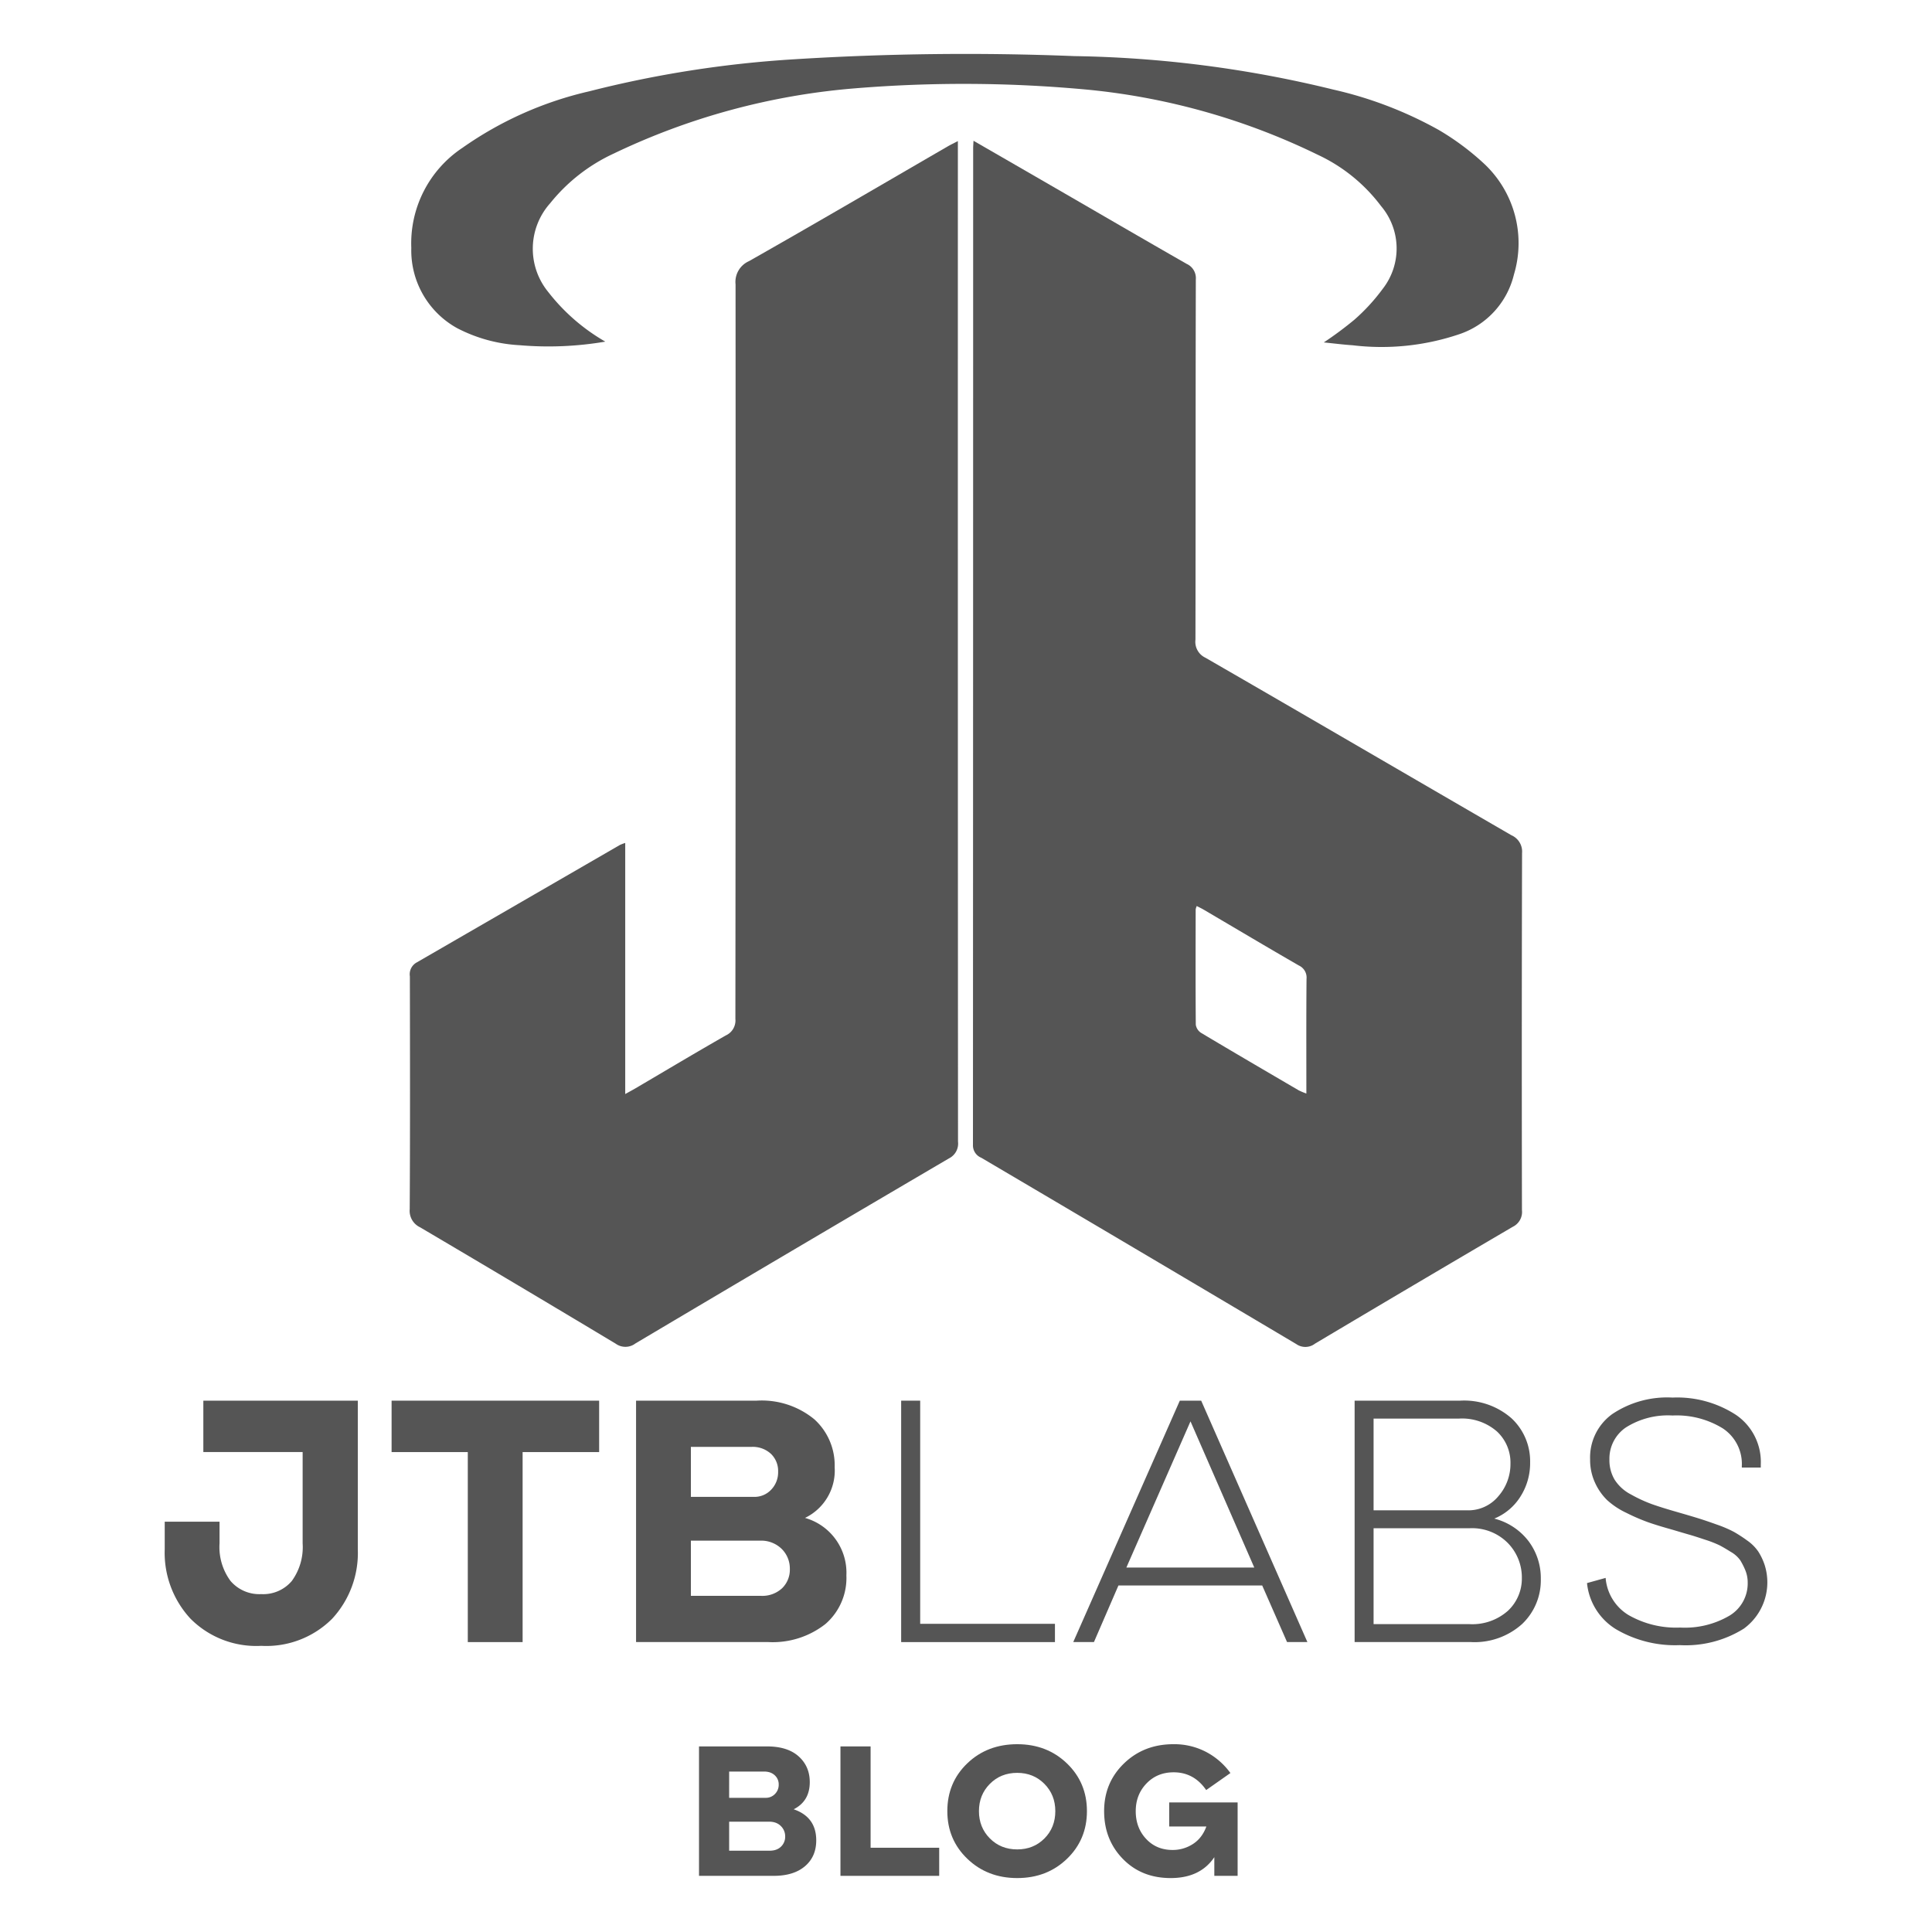 <svg id="Logo_Area" data-name="Logo Area" xmlns="http://www.w3.org/2000/svg" viewBox="0 0 2048 2048"><title>logoFull_gray</title><path d="M1239.406,1936.146h39.396q-4.51,12.349-14.308,18.62a39.175,39.175,0,0,1-21.56,6.271q-17.052,0-28.028-11.76-10.979-11.76-10.977-29.399,0-17.443,11.368-29.303,11.366-11.856,28.812-11.857,21.558,0,34.496,18.815l25.676-18.031a74.257,74.257,0,0,0-25.676-22.345,72.752,72.752,0,0,0-34.692-8.231q-31.361,0-52.43,20.384-21.072,20.388-21.07,50.568,0,30.185,19.796,50.567,19.794,20.388,50.765,20.384,31.356,0,46.256-22.147v19.796h24.695v-77.812h-72.52Z" style="fill:#555"/><path d="M1078.297,1848.926q-31.752,0-52.92,20.286-21.168,20.285-21.167,50.666,0,30.185,21.266,50.567,21.264,20.388,52.821,20.384,31.556,0,52.725-20.384,21.168-20.382,21.168-50.567,0-30.182-21.168-50.568Q1109.853,1848.928,1078.297,1848.926Zm28.812,99.96q-11.566,11.566-28.812,11.563-17.446,0-29.008-11.662-11.566-11.659-11.563-28.909,0-17.246,11.563-28.91,11.563-11.659,29.008-11.662,17.246,0,28.812,11.662,11.562,11.663,11.564,28.91Q1118.674,1937.325,1107.109,1948.886Z" style="fill:#555"/><polygon points="922.87 1851.278 890.922 1851.278 890.922 1988.478 995.586 1988.478 995.586 1958.686 922.87 1958.686 922.87 1851.278" style="fill:#555"/><path d="M841.334,1917.918q17.052-8.624,17.052-28.812,0-16.657-11.76-27.244-11.76-10.583-33.516-10.584H740.982v137.2H820.166q21.168,0,33.124-10.192,11.953-10.188,11.956-27.439Q865.246,1926.15,841.334,1917.918Zm-68.404-39.984h37.24q6.858,0,11.074,3.92a12.835,12.835,0,0,1,4.214,9.8,13.689,13.689,0,0,1-4.018,10.094,13.219,13.219,0,0,1-9.702,4.019h-38.808Zm54.978,79.576q-4.41,4.312-12.054,4.312H772.93v-30.771h42.336q7.837,0,12.446,4.605a15.11,15.11,0,0,1,4.606,11.074A14.455,14.455,0,0,1,827.908,1957.51Z" style="fill:#555"/><path d="M1870.714,1659.303l.006.002a63.438,63.438,0,0,0-6.762-14.436,45.847,45.847,0,0,0-11.878-11.88,150.575,150.575,0,0,0-14.072-9.138,126.238,126.238,0,0,0-17.911-7.675q-11.702-4.197-19.373-6.58t-21.565-6.395q-17.912-5.115-28.144-8.773a150.344,150.344,0,0,1-22.113-10.233,44.871,44.871,0,0,1-17.362-15.717,40.398,40.398,0,0,1-5.483-21.2,39.927,39.927,0,0,1,17.544-34.175,83.463,83.463,0,0,1,49.344-12.61,93.174,93.174,0,0,1,53.359,13.708,45.051,45.051,0,0,1,20.103,39.658v1.826h20.103v-3.285a60.415,60.415,0,0,0-26.135-52.453,114.309,114.309,0,0,0-67.435-18.458,104.376,104.376,0,0,0-63.963,17.544,56.635,56.635,0,0,0-23.393,47.882,57.55,57.55,0,0,0,5.3,25.037,60.88,60.88,0,0,0,12.794,18.276,82.412,82.412,0,0,0,20.468,13.523,210.709,210.709,0,0,0,22.844,9.869q9.87,3.478,25.585,7.859,13.519,4.025,18.642,5.482t16.087,5.117a120.157,120.157,0,0,1,15.534,6.031q4.567,2.379,11.878,6.945a31.11,31.11,0,0,1,10.052,8.95,75.183,75.183,0,0,1,5.3,10.416,33.901,33.901,0,0,1,2.558,13.341,39.832,39.832,0,0,1-19.007,34.723,93.363,93.363,0,0,1-52.632,12.794,101.462,101.462,0,0,1-54.832-13.341,50.693,50.693,0,0,1-24.124-39.293l-19.736,5.483a64.895,64.895,0,0,0,30.519,48.795,123.497,123.497,0,0,0,67.801,16.993,116.082,116.082,0,0,0,67.984-17.544A60.772,60.772,0,0,0,1870.714,1659.303Z" style="fill:#555"/><path d="M1583.98,1609.779a59.151,59.151,0,0,0,27.779-23.393,65.981,65.981,0,0,0,10.235-36.185,62.115,62.115,0,0,0-19.555-46.602,76.108,76.108,0,0,0-55.009-18.824H1435.953V1740.631h122.808a75.337,75.337,0,0,0,54.825-19.189,63.834,63.834,0,0,0,19.737-47.695,65.092,65.092,0,0,0-12.975-40.023A66.16,66.16,0,0,0,1583.98,1609.779ZM1456.053,1503.783h90.28a56.2,56.2,0,0,1,40.572,13.708,45.052,45.052,0,0,1,14.254,33.809,51.887,51.887,0,0,1-12.793,34.723,41.278,41.278,0,0,1-32.896,14.986H1456.053Zm142.547,203.587a56.707,56.707,0,0,1-41.302,14.255H1456.053V1620.013h101.611a53.296,53.296,0,0,1,40.754,15.718,52.097,52.097,0,0,1,14.803,36.915A46.666,46.666,0,0,1,1598.6,1707.369Z" style="fill:#555"/><path d="M1250.644,1484.776,1137.702,1740.631h21.931l25.951-59.944h152.416l26.316,59.944h21.566L1273.306,1484.776ZM1193.991,1661.681l67.984-154.98,67.619,154.98Z" style="fill:#555"/><polygon points="955.269 1484.766 955.269 1740.686 1118.292 1740.686 1118.292 1721.314 975.434 1721.314 975.434 1484.766 955.269 1484.766" style="fill:#555"/><path d="M897.209,1670.083a60.391,60.391,0,0,0-43.861-61.039,55.691,55.691,0,0,0,31.433-53.73,65.768,65.768,0,0,0-21.565-50.806,87.754,87.754,0,0,0-61.403-19.737H674.25v255.855H813.874a90.364,90.364,0,0,0,61.222-19.189A64.575,64.575,0,0,0,897.209,1670.083ZM732.365,1533.75h64.329a28.459,28.459,0,0,1,20.468,7.309,25.069,25.069,0,0,1,7.675,19.007,26.5,26.5,0,0,1-7.309,19.007,24.197,24.197,0,0,1-18.276,7.675H732.365Zm96.677,149.863v-.005a30.768,30.768,0,0,1-22.479,8.044H732.365v-58.477h73.101a31.002,31.002,0,0,1,23.21,8.773,29.216,29.216,0,0,1,8.59,21.199A27.397,27.397,0,0,1,829.042,1683.612Z" style="fill:#555"/><polygon points="415.105 1539.258 495.881 1539.258 495.881 1740.686 553.998 1740.686 553.998 1539.258 635.113 1539.258 635.113 1484.766 415.105 1484.766 415.105 1539.258" style="fill:#555"/><path d="M379.291,1484.776h-163.745v54.461H320.812v96.862a60.894,60.894,0,0,1-11.514,39.841,39.669,39.669,0,0,1-32.348,13.889,40.203,40.203,0,0,1-32.53-13.889,60.208,60.208,0,0,1-11.696-39.841v-23.027H174.608v29.241a102.779,102.779,0,0,0,27.231,73.467,98.239,98.239,0,0,0,75.111,28.875,98.583,98.583,0,0,0,75.111-28.693,102.652,102.652,0,0,0,27.23-73.649Z" style="fill:#555"/><path d="M1613.338,1282.862q-.376-189.306.113-378.613a18.857,18.857,0,0,0-11.247-18.834C1494.006,822.743,1386.048,759.651,1277.743,697.184a18.59,18.59,0,0,1-10.513-19.116c.253-127.269.074-254.54.395-381.809a16.554,16.554,0,0,0-9.754-16.555c-46.436-26.561-92.661-53.49-138.966-80.277-28.447-16.456-56.918-32.872-86.947-50.211-.186,4-.368,6.089-.368,8.18q-.018,528.042-.21,1056.092a14.116,14.116,0,0,0,8.787,13.759q167.102,98.47,333.878,197.477a16.767,16.767,0,0,0,19.977-.446q104.556-62.248,209.526-123.792A17.47,17.47,0,0,0,1613.338,1282.862Zm-228.365-245.165c-.35,40.02-.174,80.049-.174,121.485a69.517,69.517,0,0,1-8.054-3.358c-34.545-20.196-69.1-40.378-103.455-60.894a12.512,12.512,0,0,1-5.701-8.642c-.34-40.747-.199-81.497-.127-122.246a15.808,15.808,0,0,1,1.133-3.615c2.719,1.416,5.158,2.555,7.47,3.914,33.58,19.744,67.048,39.684,100.798,59.137A14.048,14.048,0,0,1,1384.973,1037.697Z" style="fill:#555"/><path d="M1015.539,1210.194q-.259-523.913-.15-1047.828v-12.802c-4.563,2.372-7.681,3.838-10.649,5.56C934.532,195.796,864.532,236.842,793.941,276.844a24.042,24.042,0,0,0-14.222,24.584q.205,389.331-.176,778.66a17.382,17.382,0,0,1-10.057,17.462c-32.009,18.262-63.635,37.194-95.412,55.862-3.211,1.887-6.503,3.639-11.307,6.317V893.547a50.787,50.787,0,0,0-5.715,2.182Q549.414,958.013,441.734,1020.225a14.275,14.275,0,0,0-7.251,14.746c.157,82.265.302,164.532-.164,246.795a19.267,19.267,0,0,0,10.997,19.224q103.914,61.29,207.353,123.372a17.568,17.568,0,0,0,20.943-.27q165.912-98.486,332.316-196.14A17.525,17.525,0,0,0,1015.539,1210.194Z" style="fill:#555"/><path d="M484.729,347.932a162.057,162.057,0,0,0,66.133,18.004,358.371,358.371,0,0,0,90.786-3.796,207.381,207.381,0,0,1-60.511-52.638,72.368,72.368,0,0,1,2.071-94.063,186.679,186.679,0,0,1,67.236-52.592A727.062,727.062,0,0,1,906.407,93.631a1407.774,1407.774,0,0,1,249.488,1.716,713.154,713.154,0,0,1,240.912,68.671,177.638,177.638,0,0,1,67.119,54.363,69.531,69.531,0,0,1,1.857,87.758,204.577,204.577,0,0,1-30.042,32.735,382.73,382.73,0,0,1-32.461,24.111c11.442,1.144,20.922,2.389,30.439,2.991a257.096,257.096,0,0,0,113.22-11.716,88.553,88.553,0,0,0,57.899-63.265,115.266,115.266,0,0,0-31.392-117.244,275.311,275.311,0,0,0-48.375-36.026,418.635,418.635,0,0,0-111.717-42.769,1227.008,1227.008,0,0,0-274.516-35.483A2902.995,2902.995,0,0,0,842.275,62.817,1165.409,1165.409,0,0,0,624.237,96.882a381.032,381.032,0,0,0-134.021,59.817A121.534,121.534,0,0,0,435.999,262.774,94.104,94.104,0,0,0,484.729,347.932Z" style="fill:#555"/></svg>